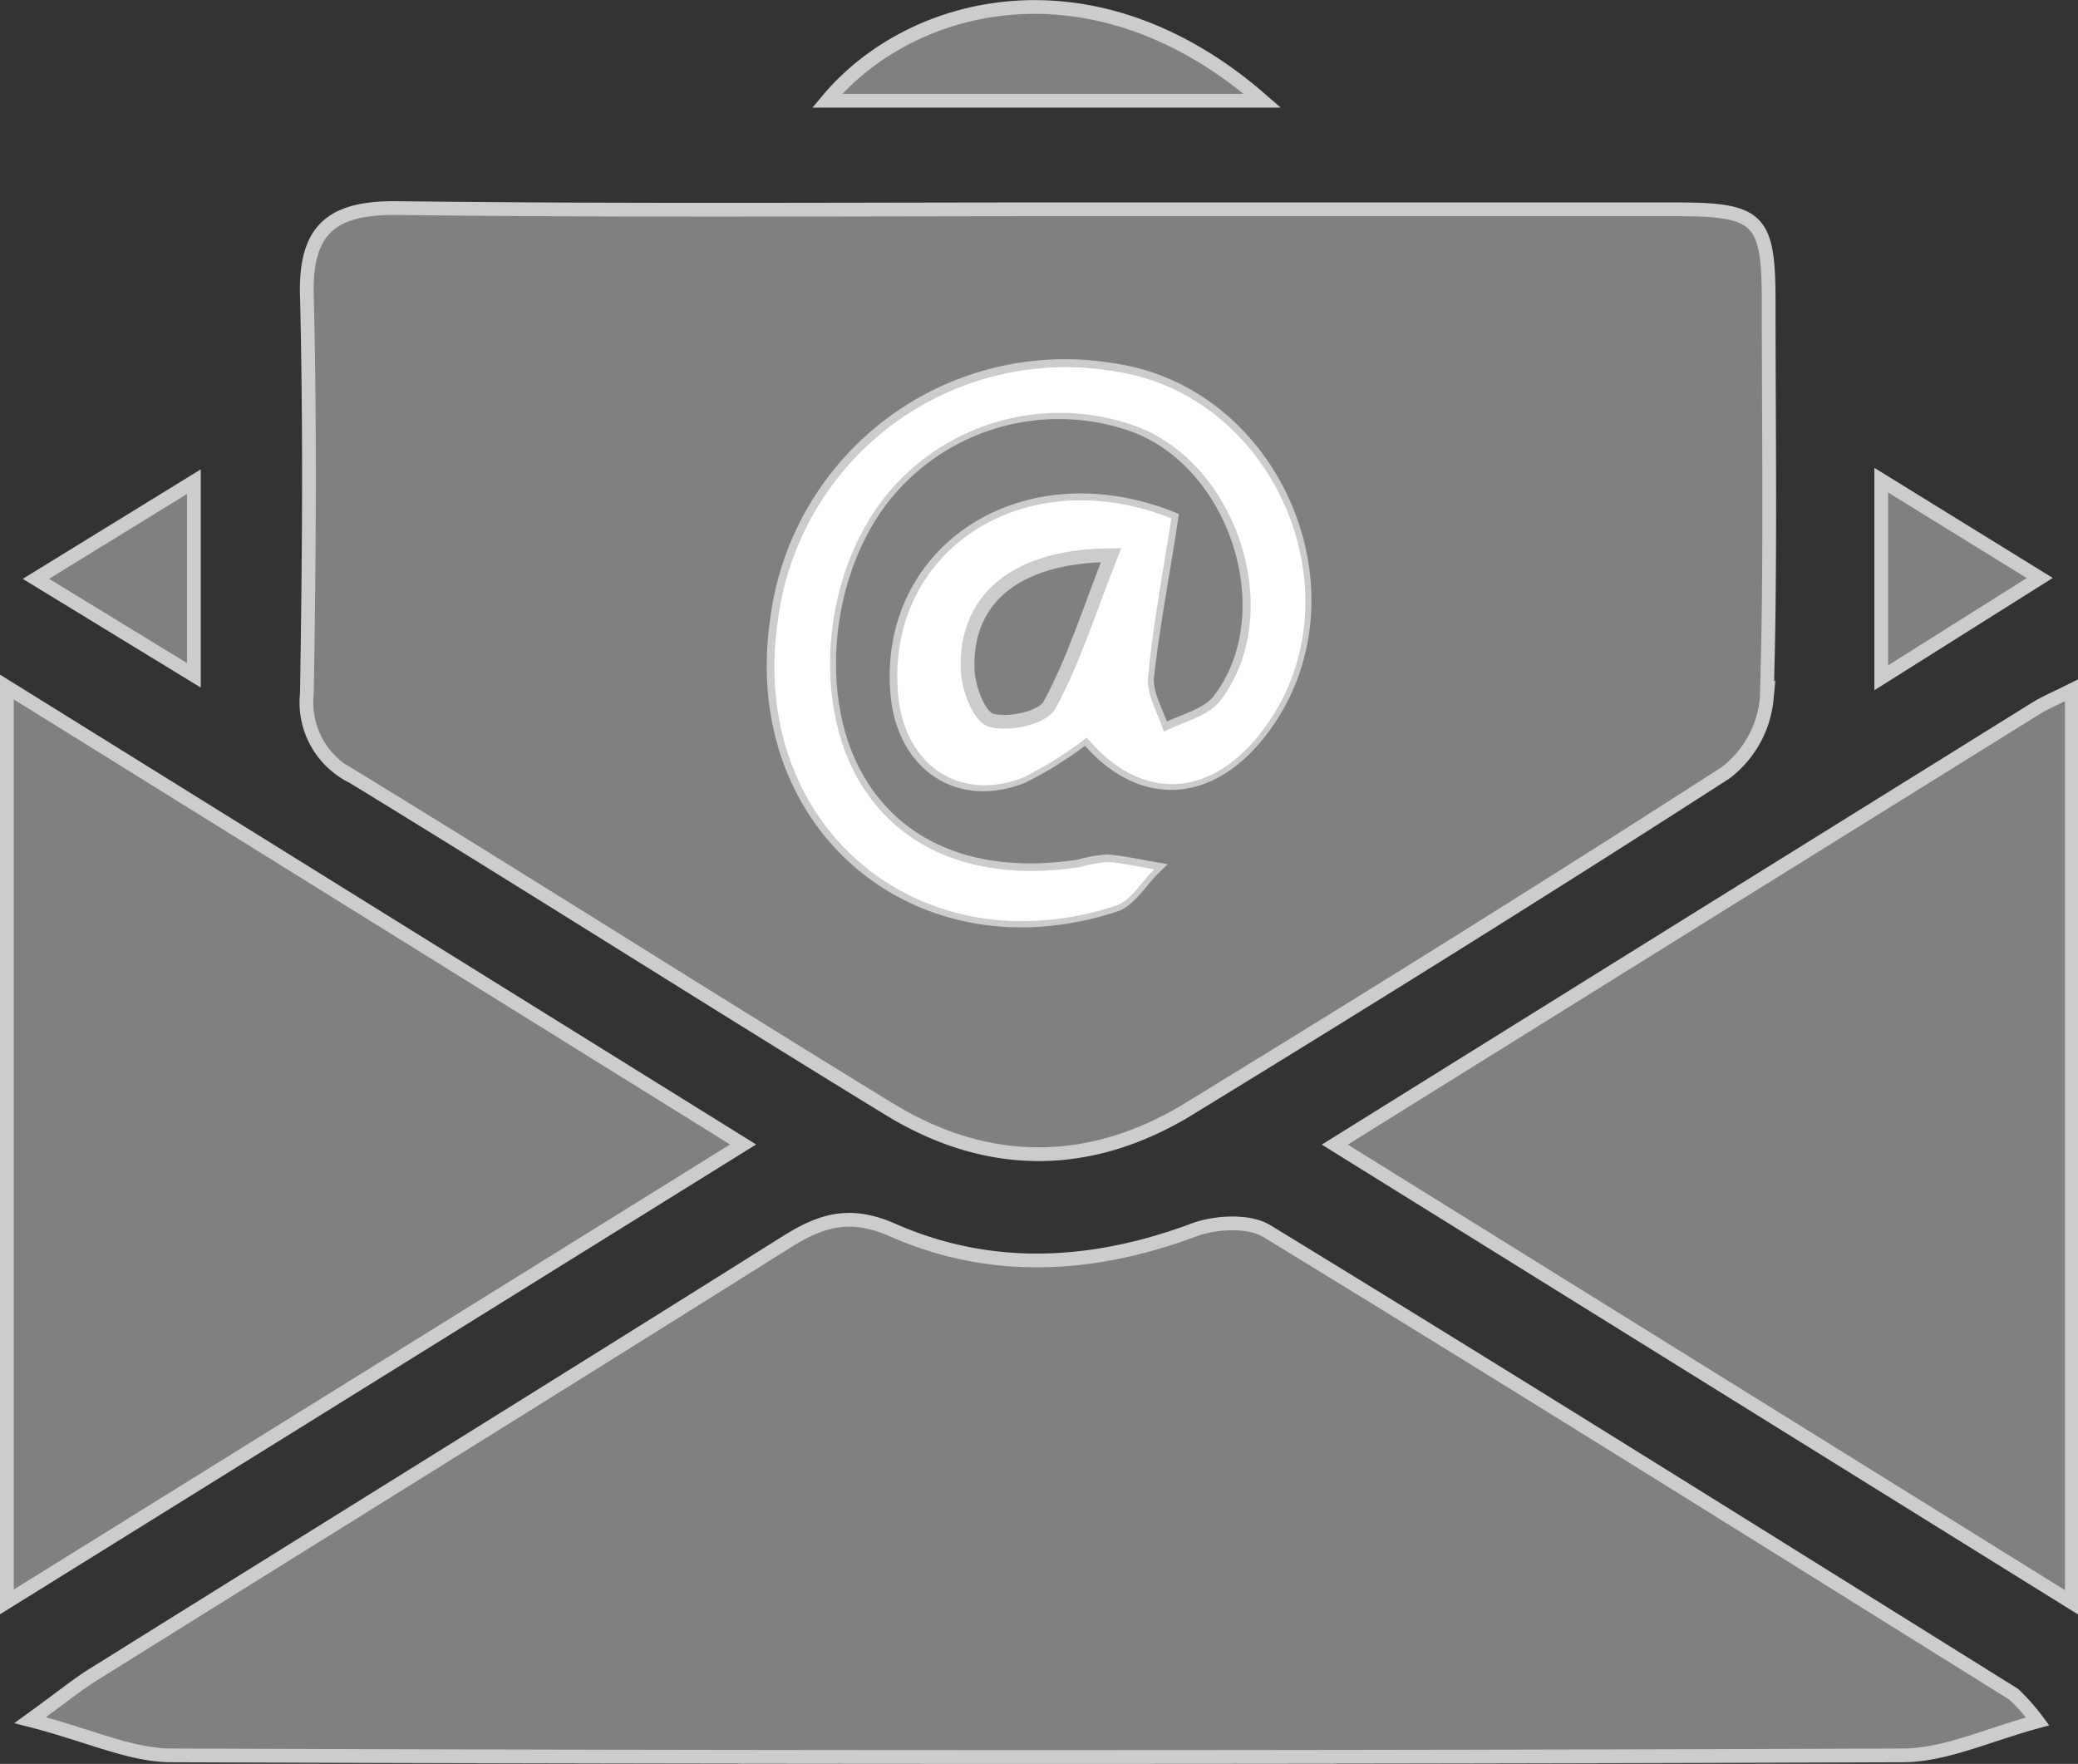 <svg xmlns="http://www.w3.org/2000/svg" viewBox="0 0 151.01 128.17"><rect x="0" y="0" width="151.01" height="128.17" fill="#333333" stroke="none"/><defs><style>.cls-1{fill:none;}.cls-2{fill:gray;stroke:#ccc;}.cls-3{fill:#fff;}</style></defs><g id="Capa_2" data-name="Capa 2"><g id="Capa_1-2" data-name="Capa 1"><path class="cls-1" d="M75.35,15.22c-15.49,0-31,.09-46.48-.06-4.58-.05-6.73,1.37-6.6,6.31.25,9.65.17,19.32,0,29a6,6,0,0,0,3.32,6c13.07,8,26,16.23,39.06,24.2,7.17,4.36,14.61,4.3,21.76-.08,13.06-8,26.07-16.09,39-24.39a7.67,7.67,0,0,0,3-5.4c.3-9.65.16-19.32.14-29,0-5.86-.71-6.54-6.7-6.55Q98.6,15.19,75.35,15.22Zm72.73,109.86a14.93,14.93,0,0,0-1.74-2c-18.07-11.26-36.11-22.56-54.27-33.65-1.33-.81-3.76-.67-5.33-.08-7.34,2.77-14.71,3.19-21.87,0-3.09-1.36-5.16-.73-7.69.85-16.76,10.53-33.58,21-50.37,31.43-1.17.72-2.24,1.61-4.62,3.33,4.35,1.12,7.32,2.55,10.29,2.56q62.91.21,125.81,0C141.34,127.54,144.4,126.05,148.08,125.08ZM.5,49.92V116.4L54,83.16ZM97,83.17l53.55,33.27V50.15c-1.16.58-1.89.88-2.56,1.29C131.18,61.87,114.41,72.3,97,83.17ZM91.74,7.32C79.53-3.37,66.19,0,60.11,7.32ZM2.61,42.06l11.48,7V35Zm134.1,7.19L148.23,42l-11.52-7.1Z"/><path class="cls-2" d="M75.35,15.21q23.24,0,46.48,0c6,0,6.68.69,6.7,6.55,0,9.66.16,19.33-.14,29a7.67,7.67,0,0,1-3,5.4c-12.88,8.3-25.89,16.39-38.95,24.39-7.15,4.38-14.59,4.44-21.76.08-13.08-8-26-16.22-39.06-24.2a6,6,0,0,1-3.32-6c.16-9.66.24-19.33,0-29-.13-4.94,2-6.36,6.6-6.31C44.36,15.31,59.86,15.22,75.35,15.21Zm9.77,22.45C74.34,33.4,64.31,40.07,65.21,50.41c.45,5.12,4.45,7.86,9.11,6a27.68,27.68,0,0,0,4.6-2.9c3.94,4.75,9.13,4.5,12.94-.73,7-9.6.79-24.21-11-25.89a21.09,21.09,0,0,0-24.4,18.19C54.32,59.93,66.73,70.42,81,65.77c1.11-.36,1.88-1.74,2.81-2.65-1.12-.19-2.23-.45-3.36-.53a9,9,0,0,0-2,.36c-7.34,1.13-13.11-1.13-16.12-6.31-3.51-6-2.46-15.58,2.33-21.09a16.27,16.27,0,0,1,17.73-4.66c7.54,2.76,11,13.79,6.2,20-.87,1.12-2.69,1.51-4.08,2.23-.41-1.31-1.26-2.66-1.15-3.93C83.78,45.45,84.51,41.69,85.12,37.66Z"/><path class="cls-2" d="M148.08,125.08c-3.68,1-6.74,2.46-9.79,2.47q-62.91.24-125.81,0c-3,0-5.94-1.44-10.29-2.56,2.38-1.72,3.45-2.61,4.62-3.33,16.79-10.48,33.61-20.9,50.37-31.43,2.53-1.58,4.6-2.21,7.69-.85,7.16,3.15,14.53,2.73,21.87,0,1.57-.59,4-.73,5.33.08,18.16,11.09,36.2,22.39,54.27,33.65A14.93,14.93,0,0,1,148.08,125.08Z"/><path class="cls-2" d="M.5,49.92,54,83.16.5,116.4Z"/><path class="cls-2" d="M97,83.17c17.45-10.87,34.22-21.3,51-31.73.67-.41,1.4-.71,2.56-1.29v66.29Z"/><path class="cls-2" d="M91.74,7.32H60.11C66.19,0,79.53-3.37,91.74,7.32Z"/><path class="cls-2" d="M2.61,42.06,14.09,35V49.07Z"/><path class="cls-2" d="M136.71,49.25V34.89L148.23,42Z"/><path class="cls-3" d="M85.12,37.66c-.61,4-1.34,7.79-1.69,11.58-.11,1.27.74,2.62,1.15,3.93,1.39-.72,3.21-1.11,4.08-2.23,4.84-6.26,1.34-17.29-6.2-20a16.27,16.27,0,0,0-17.73,4.66c-4.79,5.51-5.84,15-2.33,21.09,3,5.18,8.78,7.44,16.12,6.31a9,9,0,0,1,2-.36c1.13.08,2.24.34,3.36.53-.93.91-1.7,2.29-2.81,2.65-14.29,4.65-26.7-5.84-24.55-20.66a21.09,21.09,0,0,1,24.4-18.19c11.78,1.68,18,16.29,11,25.89-3.81,5.23-9,5.48-12.94.73a27.68,27.68,0,0,1-4.6,2.9c-4.66,1.83-8.66-.91-9.11-6C64.31,40.07,74.34,33.4,85.12,37.66Zm-4.38,2.68c-7.08,0-10.62,3.3-10.42,8.33.05,1.31.82,3.4,1.69,3.66,1.26.37,3.75-.16,4.26-1.1C78,48.05,79.1,44.52,80.74,40.34Z"/><path class="cls-2" d="M80.74,40.34C79.1,44.52,78,48.05,76.27,51.23c-.51.94-3,1.47-4.26,1.1-.87-.26-1.64-2.35-1.69-3.66C70.12,43.64,73.66,40.39,80.74,40.34Z"/></g></g></svg>